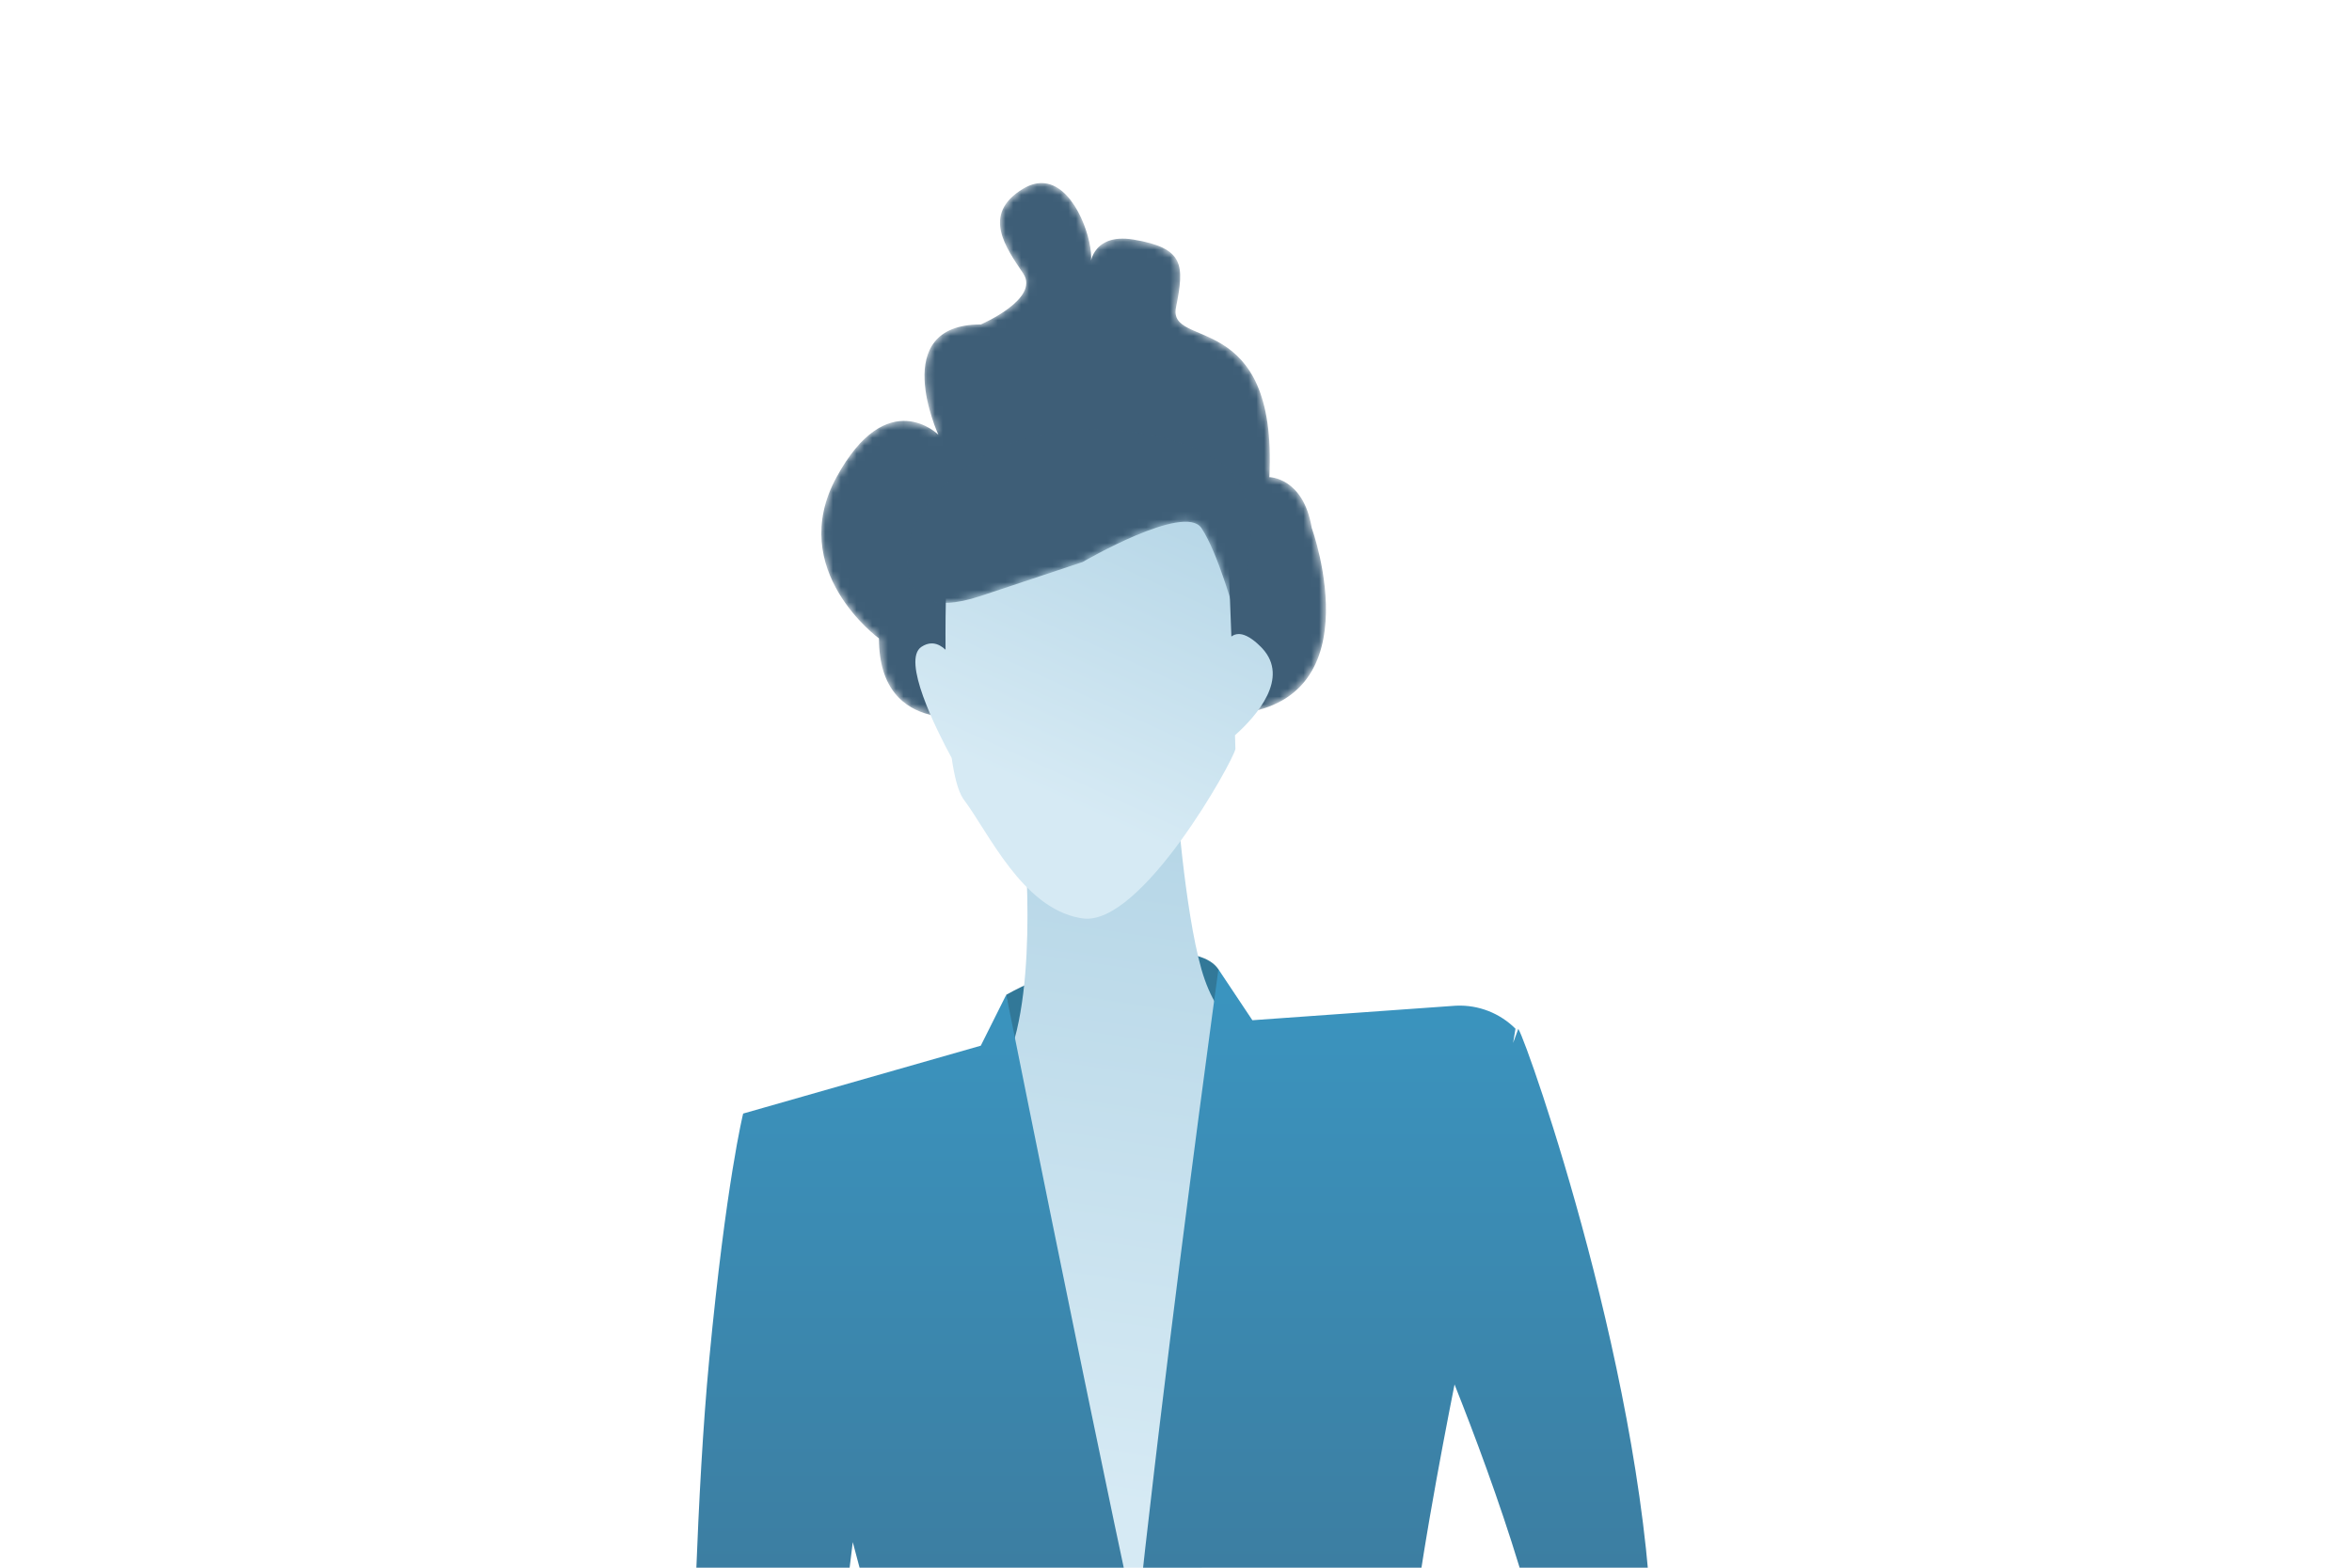 <?xml version="1.0" encoding="UTF-8"?>
<svg width="300px" height="200px" viewBox="0 0 300 200" version="1.1" xmlns="http://www.w3.org/2000/svg" xmlns:xlink="http://www.w3.org/1999/xlink">
    <title>arbeitgeber</title>
    <defs>
        <linearGradient x1="48.628%" y1="70.817%" x2="51.631%" y2="-11.404%" id="linearGradient-1">
            <stop stop-color="#D6EAF4" offset="0%"></stop>
            <stop stop-color="#AFD2E4" offset="100%"></stop>
        </linearGradient>
        <linearGradient x1="52.057%" y1="172.817%" x2="52.057%" y2="-16.214%" id="linearGradient-2">
            <stop stop-color="#3E5E77" offset="0%"></stop>
            <stop stop-color="#3A9AC7" offset="100%"></stop>
        </linearGradient>
        <path d="M28.055,0 C27.34,0.007 26.571,0.226 25.754,0.716 L25.754,0.716 C20.342,3.964 23.589,8.294 25.754,11.542 L25.754,11.542 C27.919,14.789 20.342,18.037 20.342,18.037 L20.342,18.037 C8.434,18.037 14.929,32.11 14.929,32.11 L14.929,32.11 C14.929,32.11 8.434,25.615 1.939,37.523 L1.939,37.523 C-4.556,49.43 7.351,58.091 7.351,58.091 L7.351,58.091 C7.351,71.081 20.342,67.833 20.342,67.833 L20.342,67.833 L50.652,67.833 C71.221,67.833 62.56,44.018 62.56,44.018 L62.56,44.018 C61.478,37.523 57.147,37.523 57.147,37.523 L57.147,37.523 C58.23,15.872 44.157,21.285 45.24,15.872 L45.24,15.872 C46.322,10.459 46.322,8.294 39.827,7.212 L39.827,7.212 C36.985,6.738 35.594,7.715 34.928,8.692 L34.928,8.692 C34.629,9.131 34.476,9.57 34.404,9.877 L34.404,9.877 C34.41,9.746 34.414,9.58 34.414,9.377 L34.414,9.377 C34.414,6.635 32.1,0.035 28.122,0 L28.122,0 L28.055,0 Z" id="path-3"></path>
        <linearGradient x1="35.669%" y1="70.817%" x2="67.034%" y2="-11.404%" id="linearGradient-5">
            <stop stop-color="#D6EAF4" offset="0%"></stop>
            <stop stop-color="#AFD2E4" offset="100%"></stop>
        </linearGradient>
        <path d="M0.693,12.589 C0.693,12.589 -3.637,25.579 9.353,21.249 L9.353,21.249 L22.344,16.919 C22.344,16.919 35.334,9.342 37.499,12.589 L37.499,12.589 C39.664,15.836 41.829,23.834 41.829,23.834 L41.829,23.834 C41.829,23.834 46.159,12.589 41.829,6.094 L41.829,6.094 C39.712,2.917 32.158,0 23.851,0 L23.851,0 C15.172,0 5.671,3.185 0.693,12.589" id="path-6"></path>
    </defs>
    <g id="arbeitgeber" stroke="none" stroke-width="1" fill="none" fill-rule="evenodd">
        <g id="Group-34" transform="translate(87.833, 23.353)">
            <g id="Group-3" transform="translate(40.516, 98.164)" fill="#327898">
                <path d="M10.739,1.325 C5.247,2.349 0,5.393 0,5.393 L0,5.393 L1.012,15.499 L3.453,16.916 L13.713,19.278 L29.228,16.364 C29.228,16.364 28.493,9.278 27.063,2.145 L27.063,2.145 C25.97,0.506 23.331,-0 20.484,0 L20.484,0 C15.881,0 10.739,1.325 10.739,1.325" id="Fill-1"></path>
            </g>
            <g id="Group-12" transform="translate(40.516, 77.576)" fill="url(#linearGradient-1)">
                <path d="M2.165,4.33 C2.165,4.33 4.33,24.898 0,34.641 L0,34.641 L13.792,128.424 L22.152,128.424 L31.393,31.393 C31.393,31.393 27.063,30.311 24.898,22.733 L24.898,22.733 C22.733,15.155 21.65,0 21.65,0 L21.65,0 L2.165,4.33 Z" id="Fill-10"></path>
            </g>
            <g id="Group-15" transform="translate(0, 100.309)" fill="url(#linearGradient-2)">
                <path d="M67.579,0 L71.909,6.495 L97.639,4.657 L97.962,4.639 C100.759,4.529 103.481,5.591 105.467,7.577 L105.165,9.393 L105.824,7.598 L105.857,7.646 C107.089,9.68 122.442,53.409 122.942,86.903 C122.978,87.114 124.066,93.669 124.078,102.654 L124.078,102.949 L124.073,103.848 C124.067,104.453 124.057,105.068 124.04,105.691 L110.322,105.691 L110.404,104.673 C110.531,102.981 110.6,101.303 110.594,99.661 L110.587,99.099 C110.317,86.681 102.764,65.705 97.696,52.961 C96.844,57.248 95.662,63.385 94.546,69.851 L94.398,70.714 C94.275,71.434 94.153,72.158 94.033,72.882 L93.801,74.29 C92.194,84.147 90.94,93.964 91.395,98.51 L91.414,98.699 C91.57,100.132 91.956,102.554 92.512,105.691 L26.107,105.691 L26.27,105.32 C27.584,102.219 27.794,98.74 26.913,95.459 L26.772,94.933 C25.359,89.666 23.258,81.819 20.937,73.075 C19.819,82.137 18.478,93.187 17.002,105.691 L0,105.691 L0.039,104.596 C0.598,88.765 1.003,66.845 2.627,49.796 C4.792,27.063 6.957,18.403 6.957,18.403 L37.268,9.743 L40.516,3.247 L40.52,3.27 C40.679,4.061 44.967,25.493 49.755,48.775 L50.061,50.263 C50.112,50.511 50.163,50.76 50.214,51.009 L50.522,52.503 C50.574,52.752 50.625,53.001 50.677,53.25 L51.229,55.924 C53.261,65.755 55.317,75.574 57.127,84.001 C57.822,77.481 58.606,70.587 59.423,63.664 L59.697,61.356 C59.742,60.971 59.788,60.586 59.834,60.202 L60.111,57.896 C63.578,29.096 67.376,1.472 67.571,0.057 L67.579,0 Z" id="Fill-14"></path>
            </g>
            <g id="Group-21" transform="translate(16.927, 0)">
                <mask id="mask-4" fill="white">
                    <use xlink:href="#path-3"></use>
                </mask>
                <g id="Clip-20"></g>
                <path d="M28.055,0 C27.34,0.007 26.571,0.226 25.754,0.716 L25.754,0.716 C20.342,3.964 23.589,8.294 25.754,11.542 L25.754,11.542 C27.919,14.789 20.342,18.037 20.342,18.037 L20.342,18.037 C8.434,18.037 14.929,32.11 14.929,32.11 L14.929,32.11 C14.929,32.11 8.434,25.615 1.939,37.523 L1.939,37.523 C-4.556,49.43 7.351,58.091 7.351,58.091 L7.351,58.091 C7.351,71.081 20.342,67.833 20.342,67.833 L20.342,67.833 L50.652,67.833 C71.221,67.833 62.56,44.018 62.56,44.018 L62.56,44.018 C61.478,37.523 57.147,37.523 57.147,37.523 L57.147,37.523 C58.23,15.872 44.157,21.285 45.24,15.872 L45.24,15.872 C46.322,10.459 46.322,8.294 39.827,7.212 L39.827,7.212 C36.985,6.738 35.594,7.715 34.928,8.692 L34.928,8.692 C34.629,9.131 34.476,9.57 34.404,9.877 L34.404,9.877 C34.41,9.746 34.414,9.58 34.414,9.377 L34.414,9.377 C34.414,6.635 32.1,0.035 28.122,0 L28.122,0 L28.055,0 Z" id="Fill-19" fill="#3E5E77" mask="url(#mask-4)"></path>
            </g>
            <g id="Group-27" transform="translate(28.924, 36.151)" fill="url(#linearGradient-5)">
                <path d="M21.866,0 L22.261,0.004 C31.589,0.187 39.738,6.783 39.738,6.783 C39.748,7.057 39.997,13.522 40.253,20.304 L40.306,21.704 C40.574,21.502 40.886,21.385 41.25,21.385 L41.379,21.389 C42.079,21.441 42.96,21.914 44.068,23.022 L44.244,23.205 C47.756,27.001 43.566,31.791 40.769,34.3 C40.802,35.257 40.82,35.87 40.82,36.012 L40.817,36.051 C40.583,37.526 28.836,58.734 21.335,57.663 L20.952,57.601 C13.61,56.251 9.372,46.764 6.179,42.507 L6.083,42.371 C5.437,41.398 4.969,39.54 4.634,37.205 C2.568,33.388 -1.752,24.701 0.767,23.022 C1.231,22.712 1.672,22.58 2.089,22.58 L2.301,22.591 C2.869,22.653 3.388,22.957 3.848,23.385 C3.803,17.543 3.998,12.584 4.013,12.218 L4.014,12.196 C9.118,2.84 15.724,0 21.866,0 Z" id="Fill-26"></path>
            </g>
            <g id="Group-33" transform="translate(27.915, 31.429)">
                <mask id="mask-7" fill="white">
                    <use xlink:href="#path-6"></use>
                </mask>
                <g id="Clip-32"></g>
                <path d="M0.693,12.589 C0.693,12.589 -3.637,25.579 9.353,21.249 L9.353,21.249 L22.344,16.919 C22.344,16.919 35.334,9.342 37.499,12.589 L37.499,12.589 C39.664,15.836 41.829,23.834 41.829,23.834 L41.829,23.834 C41.829,23.834 46.159,12.589 41.829,6.094 L41.829,6.094 C39.712,2.917 32.158,0 23.851,0 L23.851,0 C15.172,0 5.671,3.185 0.693,12.589" id="Fill-31" fill="#3E5E77" mask="url(#mask-7)"></path>
            </g>
        </g>
    </g>
</svg>